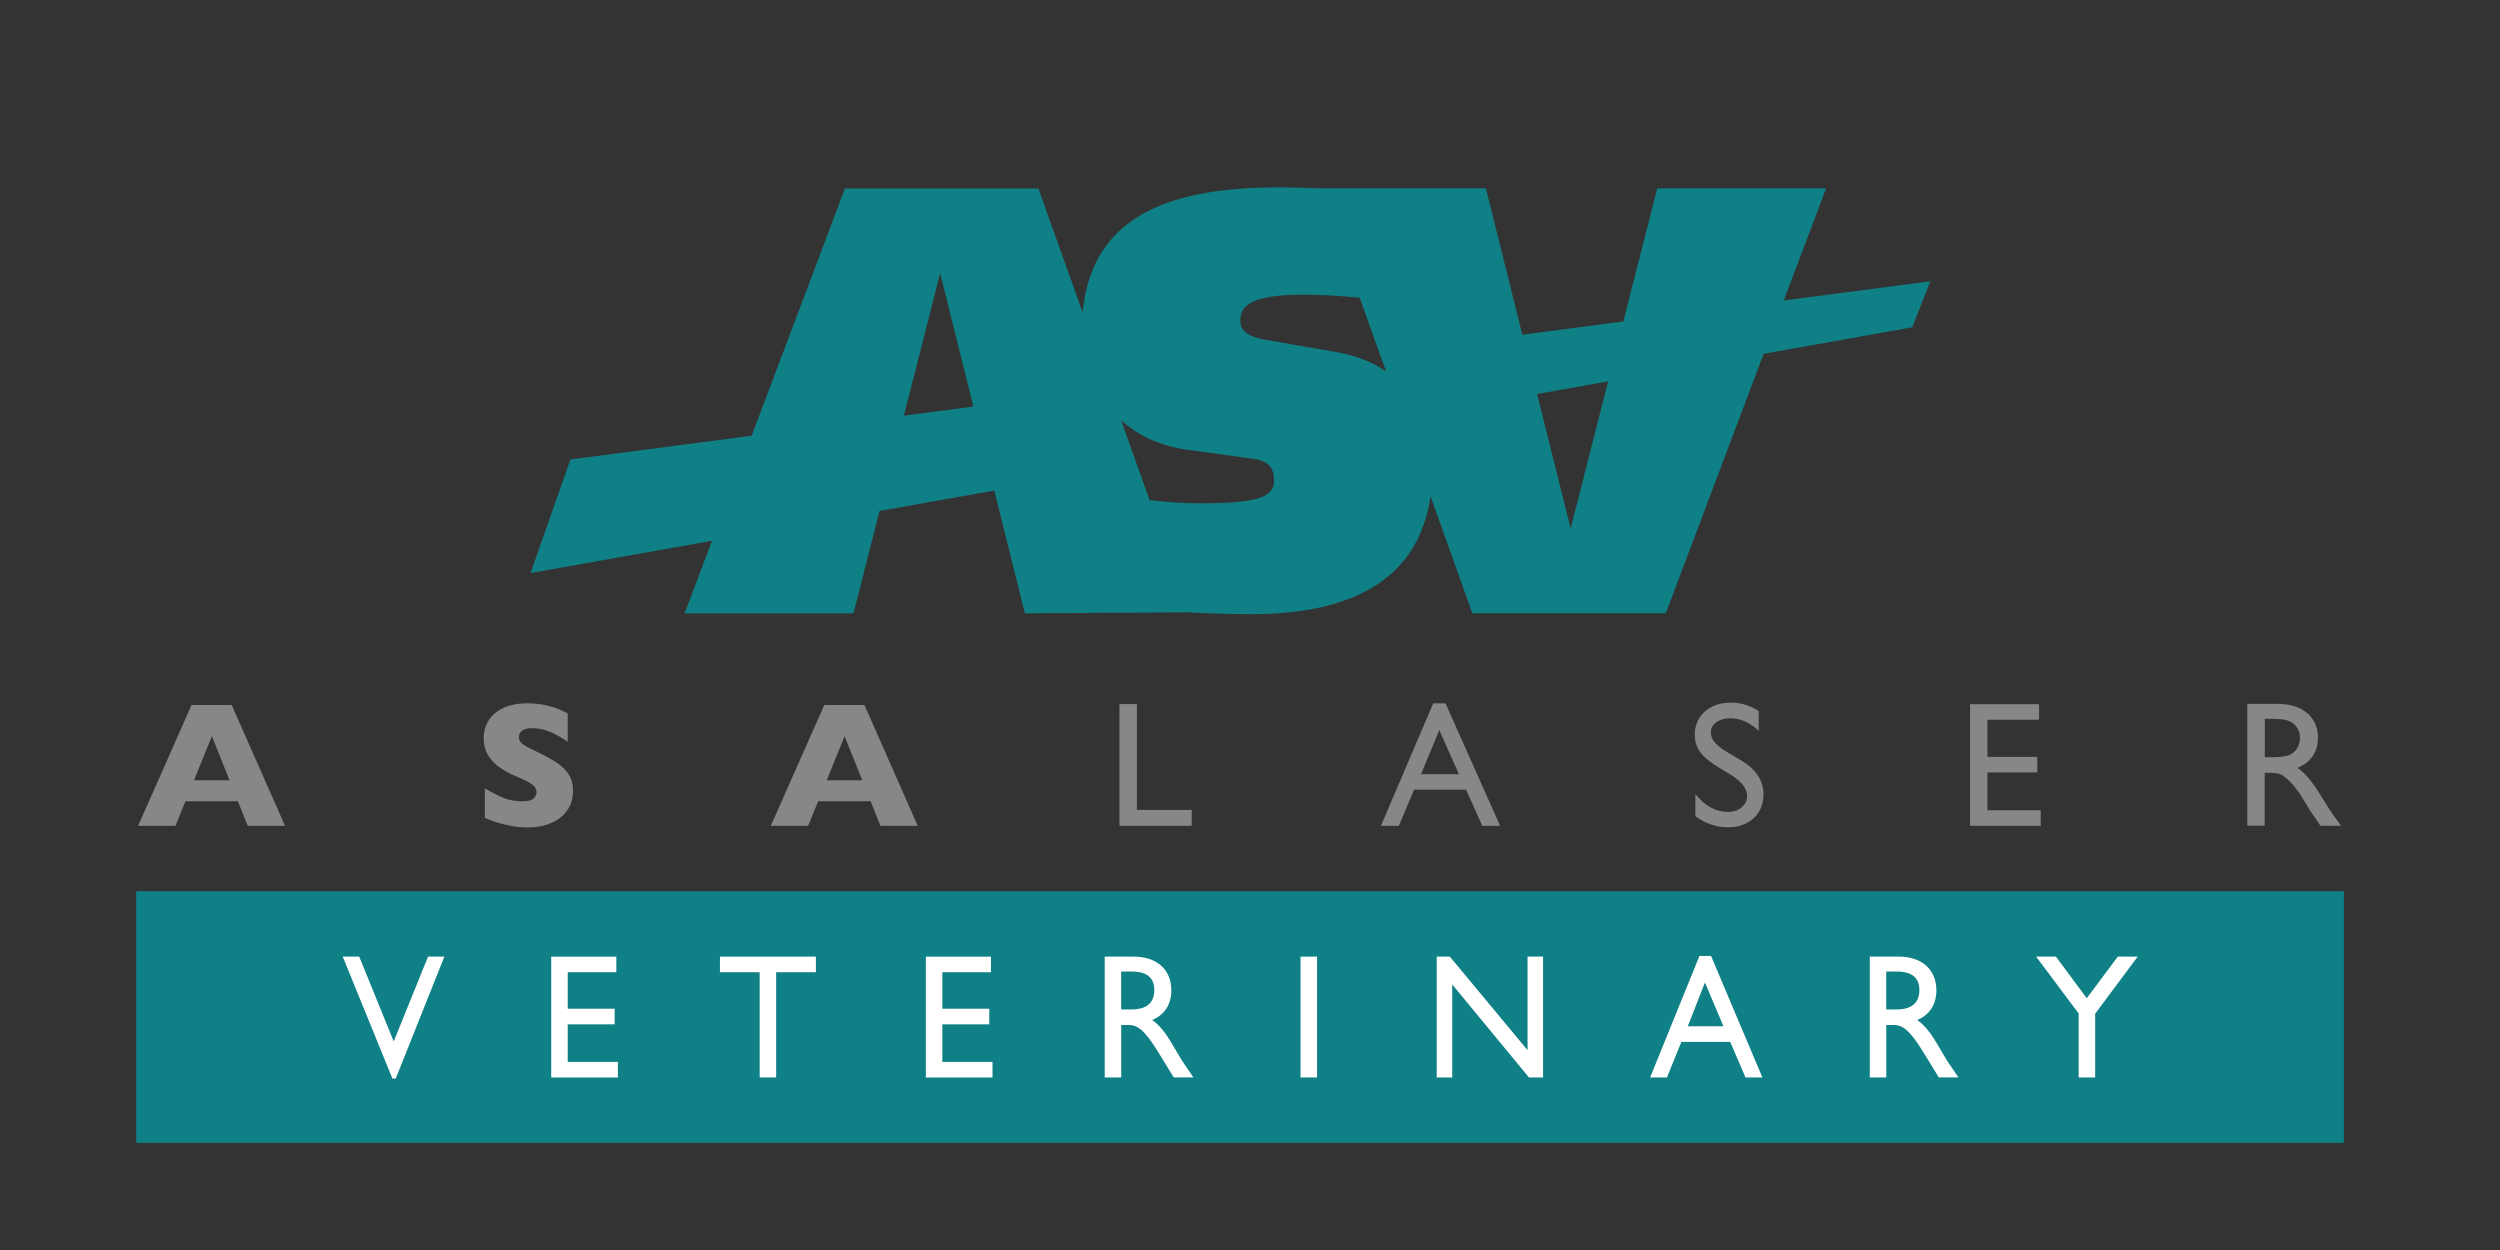 <?xml version="1.0" encoding="UTF-8"?>
<svg id="Laag_1" xmlns="http://www.w3.org/2000/svg" viewBox="0 0 450 225">
  <rect x="0" y="0" width="450" height="225" fill="#333333" stroke="none"/>
  <path d="M206.95,90.05c3.23.36,6.35.55,9.12.55,9.95,0,13.26-1.05,13.26-3.99,0-2.73-1.21-3.68-4.19-4.09l-11.5-1.57c-5.08-.72-8.95-2.7-11.84-5.31l5.14,14.41ZM194.89,56.23c1.61-17.92,16.65-22.5,35.23-22.5,2.64,0,5.18.05,7.61.17h29.73l6.56,26.35,18.18-2.38,6.1-23.97h30.4l-7.62,20.18,26.39-3.45-3.28,8.29-26.73,4.76-17.62,46.71h-34.82l-7.52-21.06c-2.03,14.04-12.83,21.22-32.26,21.22-3.82,0-7.53-.12-11.1-.33l-29.67.18-5.5-22.1-20.65,3.67-4.69,18.43h-30.4l4.93-13.06-32.67,5.81,7.19-20.45,32.62-4.27,16.79-44.51h34.82l7.97,22.33ZM244.75,53.59c-3.63-.35-7.3-.55-10.22-.55-9.95,0-11.27,2.31-11.27,4.72,0,1.57,1,2.73,4.31,3.36l12.72,2.21c3.62.61,6.69,1.81,9.19,3.5l-4.73-13.23ZM175.21,73.19l-5.98-24.04-6.53,25.67,12.51-1.64ZM289.45,68.65l-12.77,2.27,6.04,24.21,6.74-26.48Z" fill="#0f8085"/>
  <path d="M411.89,129.74c.66.23,1.18.62,1.55,1.18.37.56.55,1.18.55,1.87s-.16,1.33-.49,1.87c-.33.55-.79.96-1.38,1.23-.59.27-1.68.41-3.27.41h-1.19v-6.92h.94c1.54,0,2.64.11,3.3.34M407.64,148.64v-9.54h.82c1.03,0,1.76.12,2.19.35.43.23.92.62,1.46,1.15.54.53,1.13,1.25,1.78,2.15l1.05,1.71.97,1.6.61.86c.09.13.16.21.19.27l.96,1.44h3.73l-1.16-1.57c-.46-.63-1.07-1.56-1.84-2.81-1.21-1.98-2.15-3.36-2.82-4.16-.67-.79-1.35-1.42-2.06-1.88,1.19-.46,2.11-1.16,2.75-2.09.64-.93.96-2.03.96-3.31,0-1.87-.65-3.36-1.95-4.46-1.3-1.1-3.06-1.65-5.28-1.65h-5.49v21.92h3.14ZM354.61,148.64h12.72v-2.79h-9.59v-6.81h8.97v-2.81h-8.97v-6.68h9.29v-2.79h-12.42v21.88ZM314.48,143.26c0,.82-.33,1.51-.98,2.06-.65.55-1.47.82-2.45.82-2.23,0-4.19-1.07-5.88-3.22v3.99c1.78,1.33,3.75,2,5.91,2,1.88,0,3.41-.55,4.59-1.65,1.18-1.1,1.76-2.53,1.76-4.28,0-2.47-1.34-4.5-4.01-6.1l-2.4-1.42c-1.08-.63-1.86-1.23-2.34-1.8-.49-.57-.73-1.19-.73-1.84,0-.74.33-1.35.99-1.82.66-.47,1.5-.71,2.53-.71,1.82,0,3.52.76,5.1,2.28v-3.56c-1.53-1.03-3.21-1.54-5.04-1.54s-3.47.54-4.67,1.62c-1.2,1.08-1.8,2.48-1.8,4.2,0,1.15.32,2.17.95,3.05.63.88,1.7,1.78,3.19,2.69l2.38,1.45c1.92,1.2,2.89,2.46,2.89,3.8M255.79,139.36l3.28-7.94,3.54,7.94h-6.81ZM248.58,148.64h3.22l2.74-6.5h9.35l2.92,6.5h3.21l-9.83-22.04h-2.21l-9.41,22.04ZM201.51,148.64h13v-2.85h-9.87v-19.06h-3.14v21.92ZM148.81,140.45l3.22-7.94,3.18,7.94h-6.4ZM155.62,126.9h-7.25l-9.62,21.74h6.72l1.8-4.41h9.44l1.77,4.41h6.71l-9.59-21.74ZM102.28,139.25c-.57-.82-1.36-1.54-2.36-2.17-1-.63-2.34-1.33-4.02-2.12-.94-.45-1.59-.83-1.96-1.15-.37-.31-.55-.68-.55-1.11,0-.46.18-.85.55-1.16.37-.31.96-.47,1.77-.47,1.25,0,2.41.25,3.51.75,1.09.5,2.08,1.07,2.97,1.71v-5.1c-.25-.17-.71-.4-1.38-.69-.67-.29-1.52-.56-2.55-.79-1.03-.24-2.15-.35-3.36-.35-1.71,0-3.15.28-4.33.85-1.18.57-2.06,1.32-2.64,2.27-.57.95-.86,2.01-.86,3.18s.28,2.27.86,3.15c.57.89,1.3,1.63,2.2,2.22.9.59,1.95,1.14,3.14,1.64,1.08.43,1.9.84,2.46,1.25.56.4.85.9.85,1.48,0,.33-.16.67-.49,1.04-.33.37-1.05.56-2.17.56-1.21,0-2.35-.23-3.41-.67-1.06-.45-2.14-1.01-3.24-1.69v5.33c1.17.51,2.3.9,3.38,1.16,1.08.26,1.95.42,2.6.48.65.06,1.21.09,1.66.09,1.61,0,3.04-.26,4.28-.79,1.25-.53,2.22-1.29,2.91-2.28.7-.99,1.04-2.17,1.04-3.53,0-1.22-.28-2.25-.85-3.07M34.92,140.45l3.22-7.94,3.18,7.94h-6.4ZM41.73,126.9h-7.25l-9.62,21.74h6.72l1.8-4.41h9.44l1.77,4.41h6.71l-9.59-21.74Z" fill="#878787"/>
  <rect x="24.52" y="160.42" width="397.38" height="45.3" fill="#0f8085"/>
  <g>
    <path d="M71.24,194.13h-.61l-8.94-21.94h2.97l6.21,15.27,6.18-15.27h2.94l-8.75,21.94Z" fill="#fff"/>
    <path d="M110.94,175h-8.75v6.57h8.45v2.81h-8.45v6.76h9.03v2.81h-12v-21.75h11.72v2.81Z" fill="#fff"/>
    <path d="M146.86,175h-7.15v18.94h-2.97v-18.94h-7.15v-2.81h17.27v2.81Z" fill="#fff"/>
    <path d="M178.37,175h-8.75v6.57h8.45v2.81h-8.45v6.76h9.03v2.81h-12v-21.75h11.72v2.81Z" fill="#fff"/>
    <path d="M204.05,172.19c4.18,0,6.79,2.33,6.79,6.09,0,2.52-1.24,4.4-3.45,5.32,1.88,1.31,3.03,3.32,4.6,6.03.88,1.5,1.39,2.23,2.82,4.3h-3.54l-2.73-4.46c-2.73-4.46-3.97-4.97-5.48-4.97h-1.24v9.44h-2.97v-21.75h5.21ZM201.81,181.7h1.91c3.18,0,4.09-1.72,4.06-3.54-.03-2.04-1.18-3.28-4.06-3.28h-1.91v6.82Z" fill="#fff"/>
    <path d="M237.07,193.94h-2.97v-21.75h2.97v21.75Z" fill="#fff"/>
    <path d="M277.75,193.94h-2.54l-13.81-16.74v16.74h-2.79v-21.75h2.36l13.99,16.84v-16.84h2.79v21.75Z" fill="#fff"/>
    <path d="M317.22,193.94h-3.03l-2.76-6.41h-8.78l-2.6,6.41h-3.03l8.88-21.87h2.09l9.24,21.87ZM303.8,184.73h6.42l-3.33-7.88-3.09,7.88Z" fill="#fff"/>
    <path d="M341.76,172.19c4.18,0,6.79,2.33,6.79,6.09,0,2.52-1.24,4.4-3.45,5.32,1.88,1.31,3.03,3.32,4.6,6.03.88,1.5,1.39,2.23,2.82,4.3h-3.54l-2.73-4.46c-2.73-4.46-3.97-4.97-5.48-4.97h-1.24v9.44h-2.97v-21.75h5.21ZM339.52,181.7h1.91c3.18,0,4.09-1.72,4.06-3.54-.03-2.04-1.18-3.28-4.06-3.28h-1.91v6.82Z" fill="#fff"/>
    <path d="M381.21,172.19h3.58l-7.66,10.27v11.48h-2.97v-11.51l-7.66-10.24h3.57l5.54,7.49,5.6-7.49Z" fill="#fff"/>
  </g>
</svg>